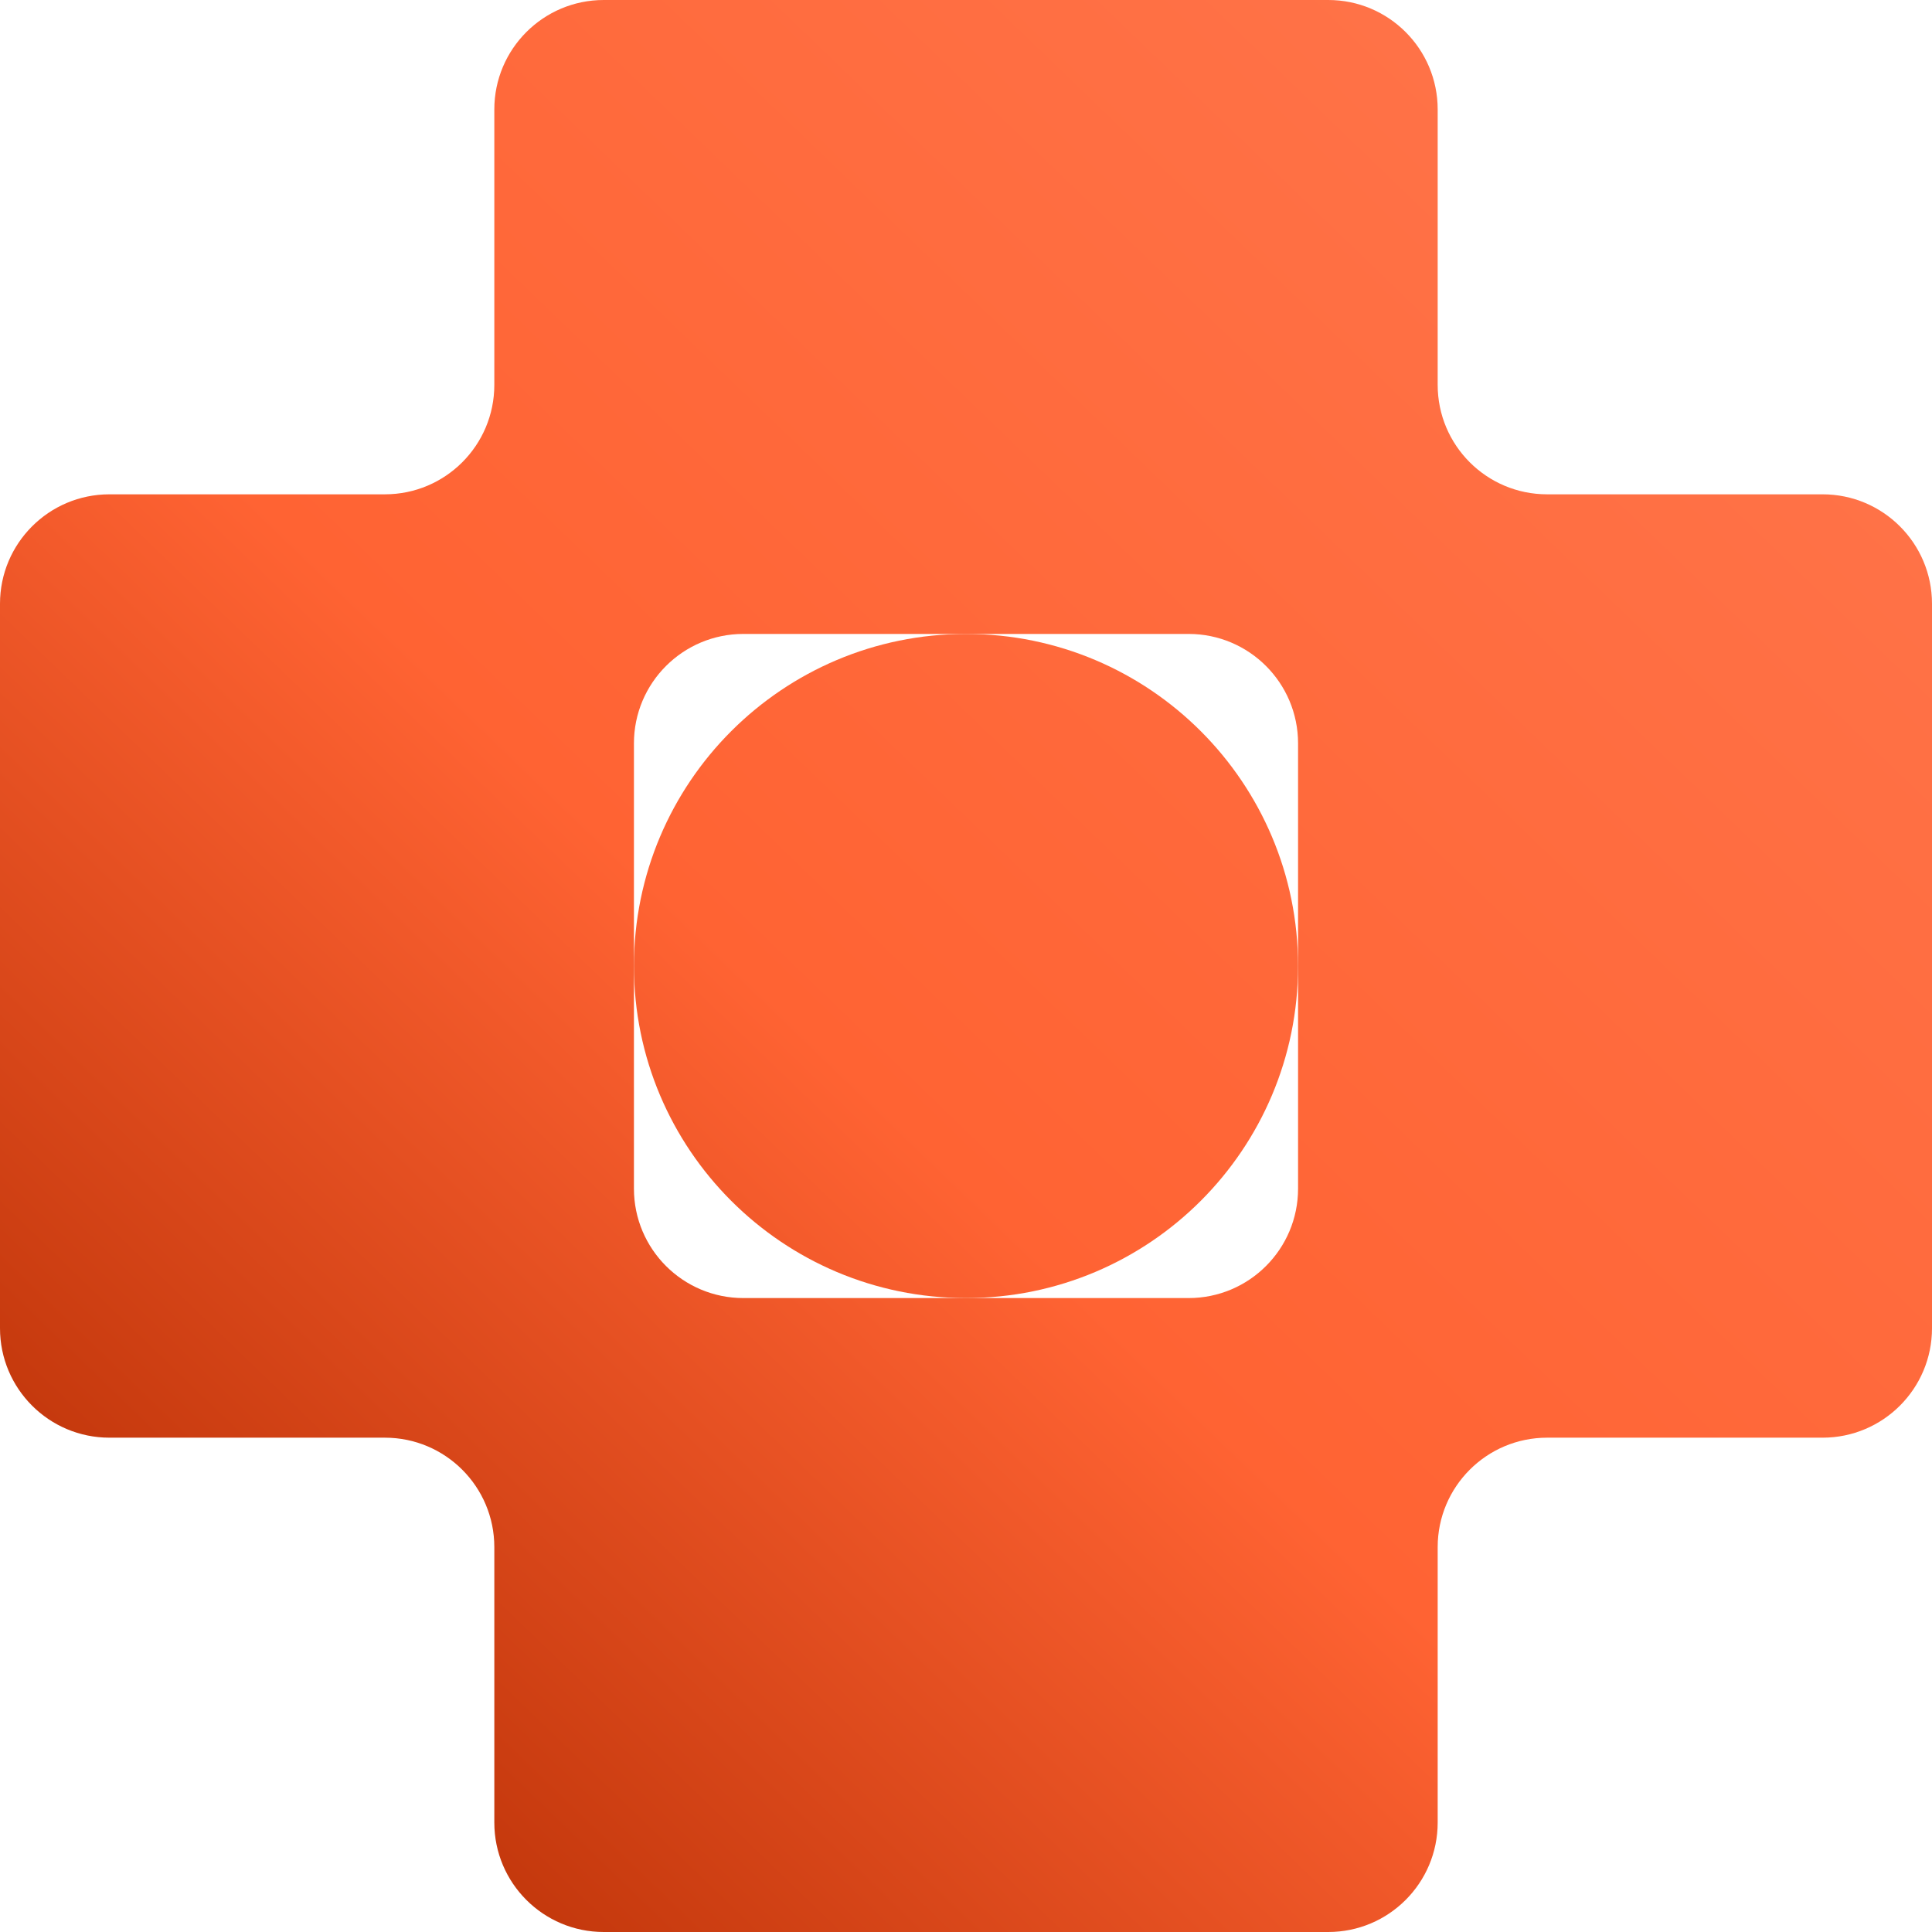 <svg xmlns="http://www.w3.org/2000/svg" width="512" height="512" fill="none"><g clip-path="url(#a)"><path fill="url(#b)" d="M344 256c0 48.601-39.399 88-88 88s-88-39.399-88-88 39.399-88 88-88 88 39.399 88 88Z"/><path fill="url(#c)" d="M168 197c0-16.016 12.984-29 29-29h118c16.016 0 29 12.984 29 29v118c0 16.016-12.984 29-29 29H197c-16.016 0-29-12.984-29-29V197Zm184 315c16.016 0 29-12.984 29-29v-73c0-16.016 12.984-29 29-29h73c16.016 0 29-12.984 29-29V160c0-16.016-12.984-29-29-29h-73c-16.016 0-29-12.984-29-29V29c0-16.016-12.984-29-29-29H160c-16.016 0-29 12.984-29 29v73c0 16.016-12.984 29-29 29H29c-16.016 0-29 12.984-29 29v192c0 16.016 12.984 29 29 29h73c16.016 0 29 12.984 29 29v73c0 16.016 12.984 29 29 29h192Z"/></g><defs><linearGradient id="b" x1="472.478" x2="21.02" y1="22.561" y2="490.968" gradientUnits="userSpaceOnUse"><stop stop-color="#FF754B"/><stop offset=".553" stop-color="#FF6333"/><stop offset="1" stop-color="#B12A00"/></linearGradient><linearGradient id="c" x1="472.478" x2="21.02" y1="22.561" y2="490.968" gradientUnits="userSpaceOnUse"><stop stop-color="#FF754B"/><stop offset=".553" stop-color="#FF6333"/><stop offset="1" stop-color="#B12A00"/></linearGradient><clipPath id="a"><path fill="#fff" d="M0 0h512v512H0z"/></clipPath></defs></svg>